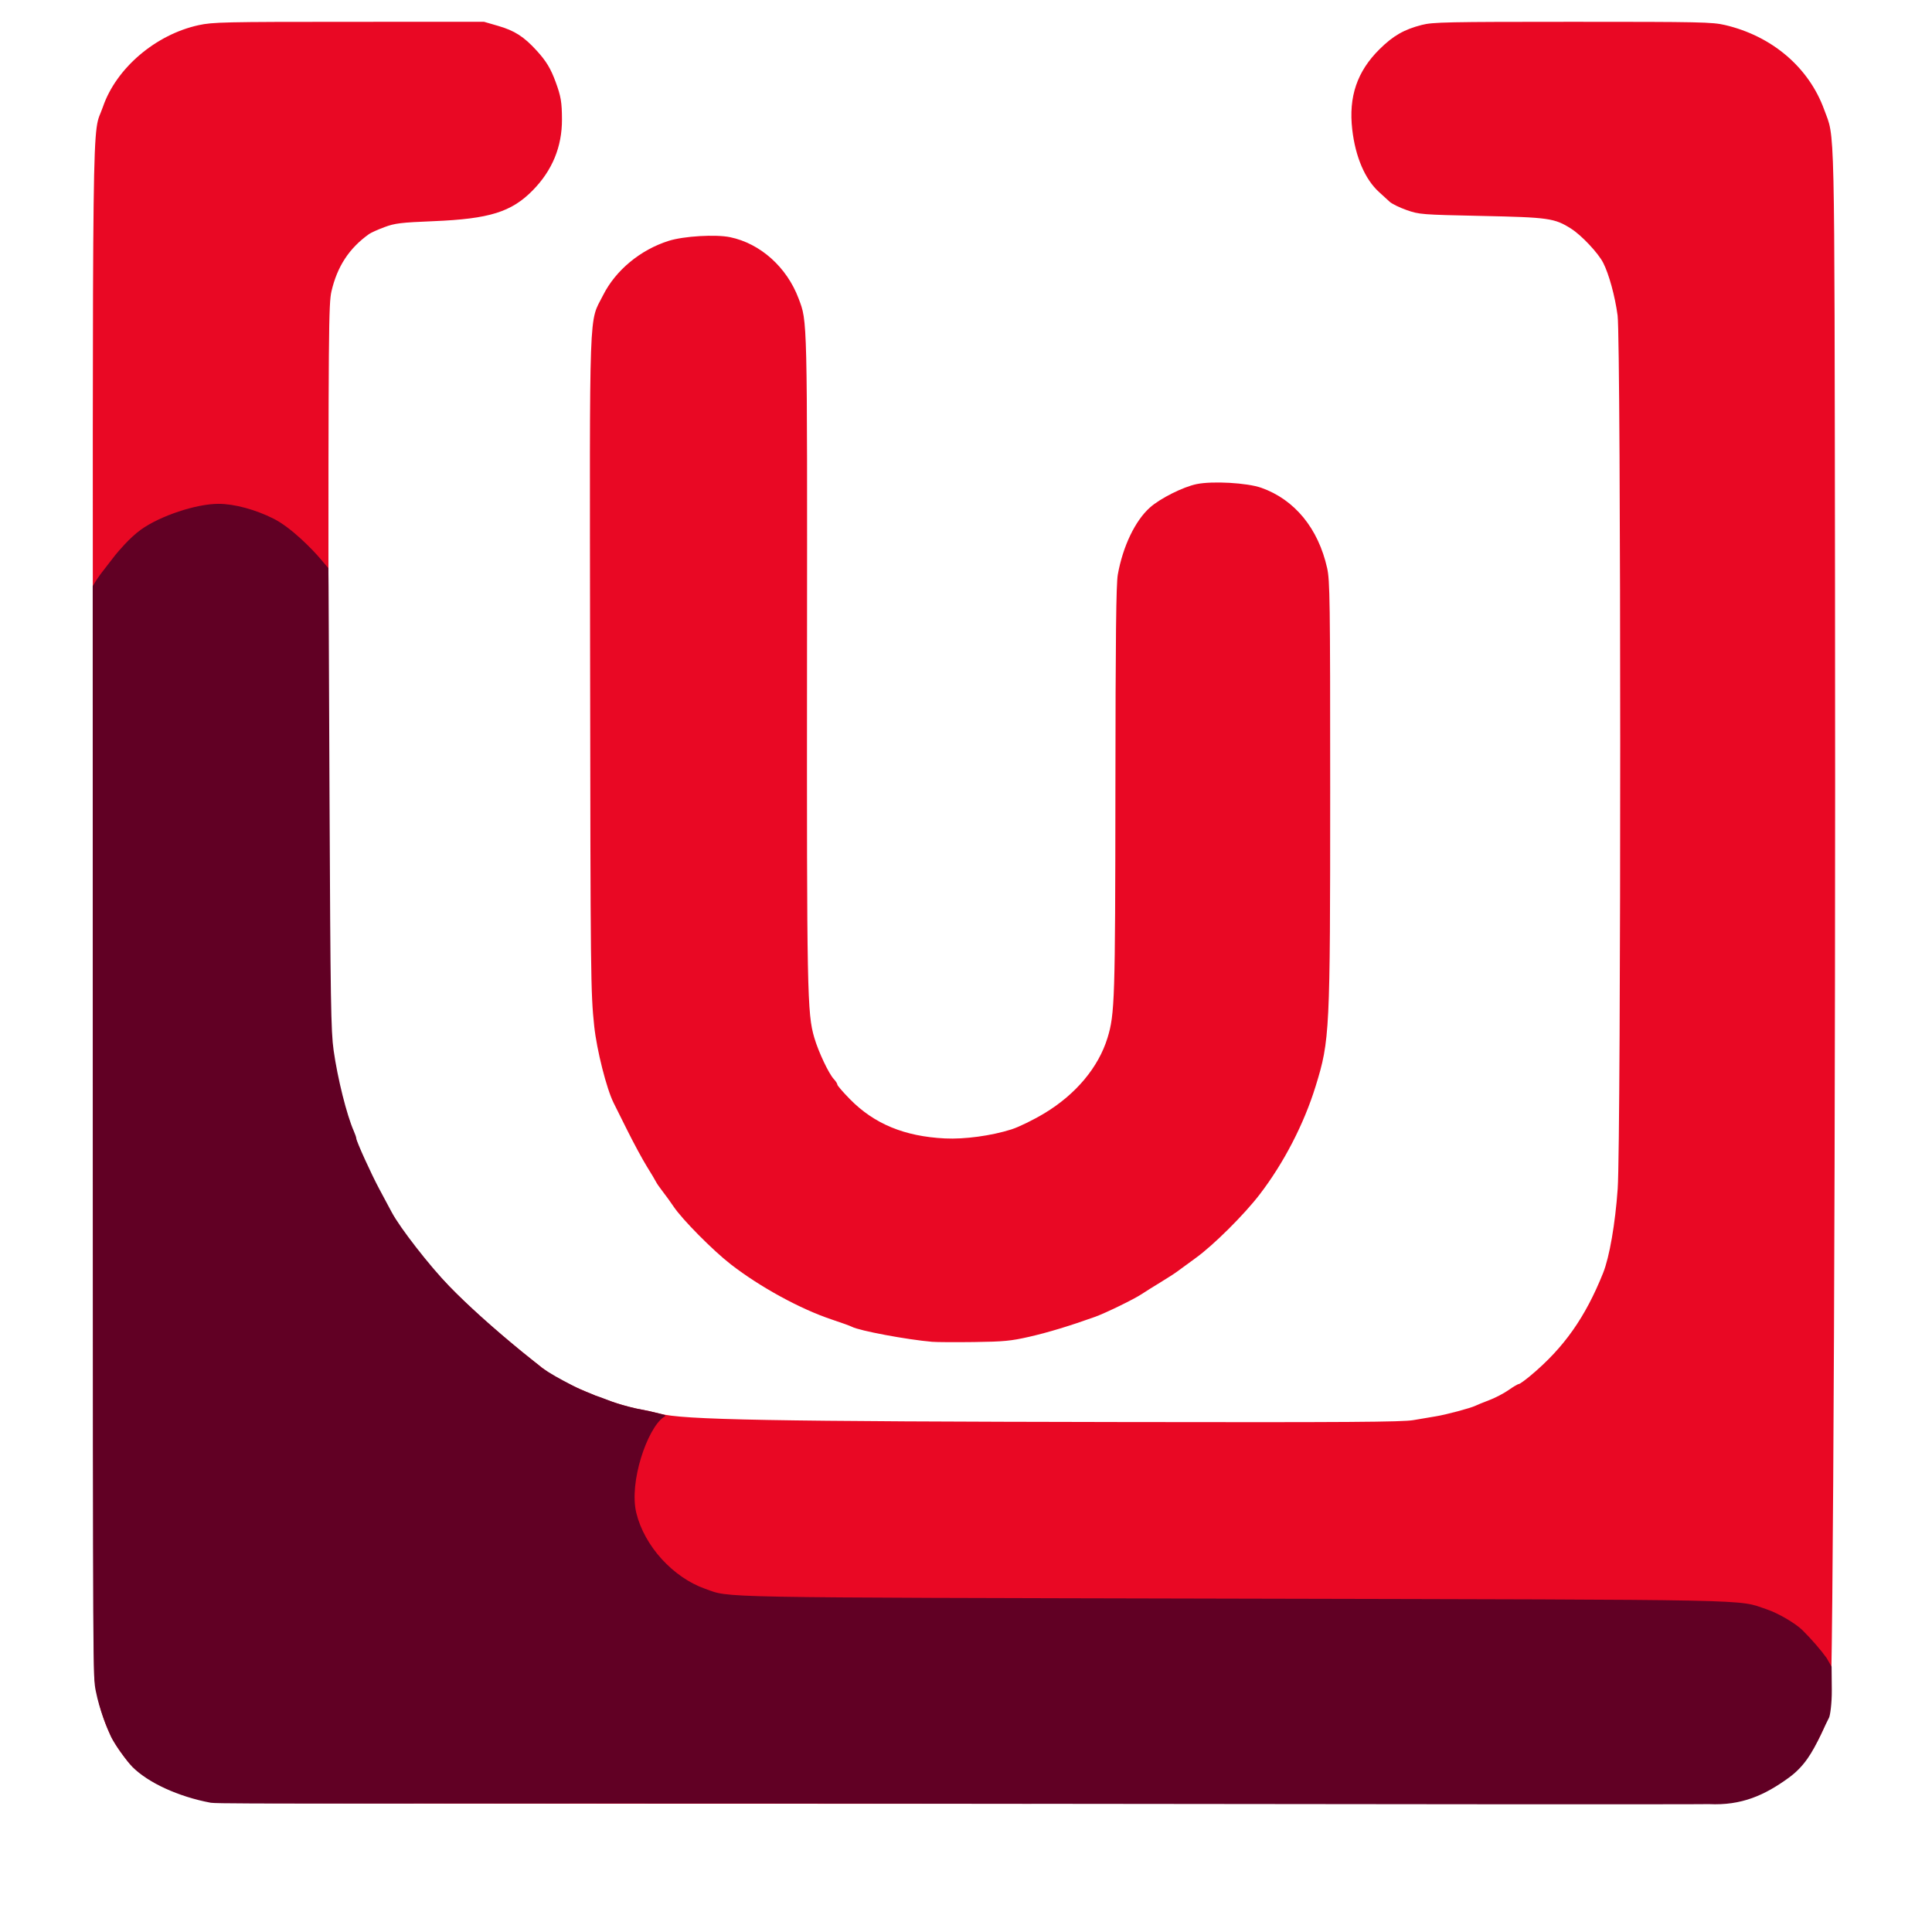 <?xml version="1.0" encoding="UTF-8" standalone="no"?>
<!-- Created with Inkscape (http://www.inkscape.org/) -->

<svg
   xmlns:dc="http://purl.org/dc/elements/1.1/"
   xmlns:cc="http://creativecommons.org/ns#"
   xmlns:rdf="http://www.w3.org/1999/02/22-rdf-syntax-ns#"
   xmlns:svg="http://www.w3.org/2000/svg"
   xmlns="http://www.w3.org/2000/svg"
   xmlns:sodipodi="http://sodipodi.sourceforge.net/DTD/sodipodi-0.dtd"
   xmlns:inkscape="http://www.inkscape.org/namespaces/inkscape"
   version="1.1"
   id="svg2100"
   width="1080"
   height="1080"
   viewBox="0 0 1080 1080"
   sodipodi:docname="FINAL-logo01.svg"
   inkscape:version="0.92.5 (2060ec1f9f, 2020-04-08)">
  <defs
     id="defs2104">
    <filter
       style="color-interpolation-filters:sRGB;"
       inkscape:label="Greyscale"
       id="filter2230">
      <feColorMatrix
         values="-10 -10 -9.92 -10 0 -10 -10 -9.92 -10 0 -10 -10 -9.92 -10 0 0 0 0 1 0 "
         id="feColorMatrix2228" />
    </filter>
    <filter
       style="color-interpolation-filters:sRGB;"
       inkscape:label="Greyscale"
       id="filter7031">
      <feColorMatrix
         values="6.07 -4.21 -3.005 -1.86 0 6.07 -4.21 -3.005 -1.86 0 6.07 -4.21 -3.005 -1.86 0 0 0 0 1 0 "
         id="feColorMatrix7029"
         result="fbSourceGraphic" />
      <feColorMatrix
         result="fbSourceGraphicAlpha"
         in="fbSourceGraphic"
         values="0 0 0 -1 0 0 0 0 -1 0 0 0 0 -1 0 0 0 0 1 0"
         id="feColorMatrix7033" />
      <feColorMatrix
         id="feColorMatrix7035"
         values="6.07 -4.21 -3.01 -1.86 0 6.07 -4.21 -3.01 -1.86 0 6.07 -4.21 -3.01 -1.86 0 0 0 0 1 0 "
         in="fbSourceGraphic" />
    </filter>
    <filter
       style="color-interpolation-filters:sRGB;"
       inkscape:label="Greyscale"
       id="filter7174">
      <feColorMatrix
         values="4.317 -2.46 -2.24 -0.91 0 4.317 -2.46 -2.24 -0.91 0 4.317 -2.46 -2.24 -0.91 0 0 0 0 1 0 "
         id="feColorMatrix7172" />
    </filter>
  </defs>
  <sodipodi:namedview
     pagecolor="#ffffff"
     bordercolor="#666666"
     borderopacity="1"
     objecttolerance="10"
     gridtolerance="10"
     guidetolerance="10"
     inkscape:pageopacity="0"
     inkscape:pageshadow="2"
     inkscape:window-width="2560"
     inkscape:window-height="1377"
     id="namedview2102"
     showgrid="false"
     inkscape:zoom="0.6180637"
     inkscape:cx="498.96955"
     inkscape:cy="621.57912"
     inkscape:window-x="1080"
     inkscape:window-y="367"
     inkscape:window-maximized="1"
     inkscape:current-layer="svg2100" />
  <path
     style="fill:#e60323;fill-opacity:0"
     d="m 123.5,1037.933 c -14.956,-2.045 -29.893,-7.242 -39.342,-13.687 -7.468,-5.095 -8.963,-6.552 -14.665,-14.301 C 61.916,999.649 57.039,985.9 54.615,968 54.28,965.525 53.942,771.575 53.864,537 53.709,68.615 53.212,108.243 59.468,90.022 66.892,68.402 88.944,49.596 113,44.371 120.84,42.668 127.362,42.524 197,42.512 L 272.5,42.5 l 7.859,2.277 c 9.217,2.67 14.401,5.992 21.536,13.799 5.343,5.846 7.865,10.01 10.646,17.582 2.943,8.009 3.495,11.292 3.525,20.951 0.047,15.229 -5.416,28.482 -16.317,39.587 -11.901,12.123 -24.214,15.967 -55.249,17.247 -18.598,0.767 -21.761,1.149 -27.654,3.338 -3.66,1.36 -7.522,3.09 -8.584,3.846 -11.119,7.916 -17.783,18.051 -21.039,31.995 C 185.623,199.974 185.5,214.659 185.5,399 c 0,185.434 0.119,199.454 1.807,213 4.09,32.815 13.253,59.98 31.029,91.99 13.389,24.111 34.383,47.704 66.164,74.352 10.45,8.763 21.332,17.44 24.183,19.282 12.869,8.32 36.783,17.949 50.735,20.429 3.345,0.595 8.333,1.697 11.083,2.449 12.945,3.54 61.317,4.424 260,4.747 124.344,0.202 155.444,-0.005 161.5,-1.075 4.125,-0.729 9.75,-1.68 12.5,-2.112 5.643,-0.887 19.687,-4.642 22.288,-5.96 0.942,-0.477 4.412,-1.888 7.712,-3.135 3.3,-1.247 8.139,-3.775 10.752,-5.617 C 847.866,805.508 850.43,804 850.95,804 c 0.52,0 3.557,-2.187 6.748,-4.86 18.489,-15.489 30.455,-32.451 40.368,-57.225 3.55,-8.873 6.79,-27.586 8.153,-47.091 1.909,-27.329 1.858,-474.062 -0.056,-488.186 -1.468,-10.836 -4.818,-23.08 -8.045,-29.405 -2.793,-5.475 -12.08,-15.365 -17.896,-19.057 -9.302,-5.906 -12.468,-6.357 -50.222,-7.155 -33.461,-0.707 -34.719,-0.806 -41.758,-3.277 -3.992,-1.401 -8.267,-3.493 -9.5,-4.649 -1.233,-1.156 -3.889,-3.585 -5.901,-5.399 -7.849,-7.073 -13.254,-19.679 -15.013,-35.009 -2.102,-18.326 2.71,-32.455 15.289,-44.894 7.6,-7.515 13.678,-11 23.623,-13.547 6.122,-1.568 14.06,-1.731 84.259,-1.738 71.389,-0.006 78.11,0.136 85.24,1.809 26.301,6.171 46.842,23.697 55.397,47.265 6.1,16.805 5.705,-0.67 6.07,268.419 0.389,286.118 -1.04,616.395 -2.704,625.453 -1.184,6.443 -5.606,16.561 -10.148,23.222 -8.986,13.177 -22.625,22.412 -40.855,27.665 l -7.5,2.161 -418.5,0.127 c -230.175,0.07 -421.2,-0.242 -424.5,-0.694 z M 523,780.392 c -14.029,-1.192 -40.776,-6.2 -44.869,-8.4 C 477.234,771.509 472.225,769.698 467,767.966 449.436,762.144 426.793,749.782 410.45,737.093 400.393,729.285 383.281,712.004 378.454,704.781 376.88,702.427 374.189,698.7 372.473,696.5 c -1.716,-2.2 -3.436,-4.675 -3.823,-5.5 -0.387,-0.825 -2.665,-4.65 -5.063,-8.5 -2.398,-3.85 -7.388,-13.075 -11.088,-20.5 -3.7,-7.425 -7.093,-14.228 -7.54,-15.118 -3.95,-7.874 -9.44,-29.549 -10.861,-42.882 -1.989,-18.664 -2.09,-27.671 -2.307,-205.5 -0.247,-202.22 -0.786,-187.17 7.279,-203.193 7.006,-13.919 20.792,-25.335 36.657,-30.356 8.387,-2.654 26.287,-3.72 34.338,-2.044 16.907,3.519 31.691,16.753 38.269,34.259 4.963,13.208 4.855,8.577 4.716,200.644 -0.136,187.911 0.078,199.018 4.092,212.663 2.336,7.943 8.053,20.027 10.924,23.091 1.064,1.135 1.934,2.507 1.934,3.048 0,0.541 3.177,4.217 7.059,8.17 13.568,13.812 30.492,20.804 53.061,21.921 11.045,0.547 25.973,-1.487 37.285,-5.079 4.013,-1.274 12.268,-5.312 18.344,-8.973 17.583,-10.594 30.219,-25.695 35.272,-42.151 4.062,-13.231 4.317,-21.258 4.418,-139 0.073,-85.577 0.4,-114.699 1.346,-120 2.818,-15.793 9.722,-30.179 18.009,-37.527 5.766,-5.112 18.437,-11.464 26.001,-13.035 8.882,-1.844 28.298,-0.741 36.205,2.056 18.658,6.6 31.843,22.688 36.803,44.903 1.543,6.911 1.697,18.149 1.697,123.602 0,136.214 -0.2,140.299 -8.133,166 -6.525,21.141 -17.775,42.905 -31.272,60.5 -8.666,11.297 -25.688,28.233 -35.595,35.416 -4.4,3.19 -9.125,6.647 -10.5,7.681 -1.375,1.035 -5.65,3.791 -9.5,6.124 -3.85,2.334 -8.513,5.255 -10.361,6.491 -4.235,2.833 -20.19,10.612 -26.139,12.744 -14.056,5.038 -26.186,8.714 -36.668,11.112 -10.278,2.351 -14.328,2.739 -30.832,2.956 -10.45,0.137 -21.025,0.077 -23.5,-0.133 z"
     id="path2269"
     inkscape:connector-curvature="0" />
  <path
     style="fill:#e90824;fill-opacity:1"
     d="m 121.577,1007.619 c -14.956,-2.045 -29.893,-7.242 -39.342,-13.687 -7.468,-5.095 -8.963,-6.552 -14.665,-14.301 -7.577,-10.296 -12.454,-24.045 -14.878,-41.945 -0.335,-2.475 -0.673,-196.425 -0.751,-431 -0.155,-468.385 -0.652,-428.757 5.604,-446.978 7.423,-21.62 29.476,-40.426 53.532,-45.651 7.84,-1.703 14.362,-1.847 84,-1.859 l 75.5,-0.012 7.859,2.277 c 9.217,2.67 14.401,5.992 21.536,13.799 5.343,5.846 7.865,10.01 10.646,17.582 2.942,8.009 3.495,11.292 3.525,20.951 0.047,15.229 -5.416,28.482 -16.317,39.587 -11.901,12.123 -24.214,15.967 -55.249,17.247 -18.598,0.767 -21.761,1.149 -27.654,3.338 -3.66,1.36 -7.522,3.09 -8.584,3.846 -11.119,7.916 -17.783,18.051 -21.039,31.995 -1.6,6.852 -1.723,21.538 -1.723,205.878 0,185.434 0.119,199.454 1.807,213 4.09,32.815 13.253,59.98 31.029,91.99 13.389,24.111 34.383,47.704 66.164,74.352 10.45,8.763 21.332,17.44 24.183,19.282 12.869,8.32 36.783,17.949 50.735,20.429 3.345,0.595 8.333,1.697 11.083,2.449 12.945,3.54 61.316,4.424 260,4.747 124.344,0.202 155.444,-0.005 161.5,-1.075 4.125,-0.729 9.75,-1.68 12.5,-2.112 5.643,-0.887 19.687,-4.642 22.288,-5.96 0.942,-0.477 4.412,-1.888 7.712,-3.135 3.3,-1.247 8.139,-3.775 10.752,-5.617 2.614,-1.843 5.178,-3.35 5.698,-3.35 0.52,0 3.557,-2.187 6.748,-4.86 18.489,-15.489 30.455,-32.451 40.368,-57.225 3.55,-8.873 6.79,-27.586 8.153,-47.091 1.909,-27.329 1.858,-474.062 -0.056,-488.186 -1.468,-10.836 -4.819,-23.08 -8.045,-29.405 -2.793,-5.475 -12.08,-15.365 -17.896,-19.057 -9.302,-5.906 -12.468,-6.357 -50.222,-7.155 -33.461,-0.707 -34.719,-0.806 -41.758,-3.277 -3.992,-1.401 -8.267,-3.493 -9.5,-4.649 -1.233,-1.156 -3.889,-3.585 -5.901,-5.399 -7.849,-7.073 -13.254,-19.679 -15.013,-35.009 -2.102,-18.326 2.71,-32.455 15.289,-44.894 7.6,-7.515 13.678,-11 23.623,-13.547 6.122,-1.568 14.06,-1.731 84.259,-1.738 71.389,-0.006 78.11,0.136 85.24,1.809 26.301,6.171 46.842,23.697 55.397,47.265 6.1,16.805 5.705,-0.67 6.07,268.419 0.389,286.118 -1.04,616.395 -2.704,625.453 -1.184,6.443 -5.606,16.561 -10.148,23.222 -8.986,13.177 -22.625,22.412 -40.855,27.665 l -7.5,2.161 -418.5,0.127 c -230.175,0.07 -421.2,-0.242 -424.5,-0.694 z m 399.5,-257.541 c -14.029,-1.192 -40.776,-6.2 -44.869,-8.4 -0.897,-0.482 -5.906,-2.294 -11.131,-4.026 -17.564,-5.822 -40.207,-18.184 -56.55,-30.872 -10.057,-7.808 -27.169,-25.09 -31.996,-32.312 -1.574,-2.355 -4.265,-6.081 -5.981,-8.281 -1.716,-2.2 -3.436,-4.675 -3.823,-5.5 -0.387,-0.825 -2.665,-4.65 -5.063,-8.5 -2.398,-3.85 -7.388,-13.075 -11.088,-20.5 -3.7,-7.425 -7.093,-14.228 -7.54,-15.118 -3.95,-7.874 -9.44,-29.549 -10.861,-42.882 -1.989,-18.664 -2.09,-27.671 -2.307,-205.5 -0.247,-202.22 -0.786,-187.17 7.279,-203.193 7.006,-13.919 20.792,-25.335 36.657,-30.356 8.387,-2.654 26.287,-3.72 34.338,-2.044 16.907,3.519 31.691,16.753 38.269,34.259 4.963,13.208 4.854,8.577 4.716,200.644 -0.136,187.911 0.078,199.018 4.092,212.663 2.336,7.943 8.053,20.027 10.924,23.091 1.064,1.135 1.934,2.507 1.934,3.048 0,0.541 3.177,4.217 7.059,8.17 13.568,13.812 30.492,20.804 53.061,21.921 11.045,0.547 25.973,-1.487 37.285,-5.079 4.013,-1.274 12.268,-5.312 18.344,-8.973 17.583,-10.594 30.219,-25.695 35.272,-42.151 4.062,-13.231 4.317,-21.258 4.418,-139 0.073,-85.577 0.4,-114.699 1.346,-120 2.818,-15.793 9.722,-30.179 18.009,-37.527 5.766,-5.112 18.437,-11.464 26.001,-13.035 8.882,-1.844 28.298,-0.741 36.205,2.056 18.658,6.6 31.843,22.688 36.803,44.903 1.543,6.911 1.697,18.149 1.697,123.602 0,136.214 -0.2,140.299 -8.133,166 -6.526,21.141 -17.775,42.905 -31.272,60.5 -8.665,11.297 -25.688,28.233 -35.595,35.416 -4.4,3.19 -9.125,6.647 -10.5,7.681 -1.375,1.035 -5.65,3.791 -9.5,6.124 -3.85,2.334 -8.513,5.255 -10.361,6.491 -4.235,2.833 -20.19,10.612 -26.139,12.744 -14.056,5.038 -26.186,8.714 -36.668,11.112 -10.278,2.351 -14.328,2.739 -30.832,2.956 -10.45,0.137 -21.025,0.077 -23.5,-0.133 z"
     id="path6781"
     inkscape:connector-curvature="0" />
  <path
     style="fill:#610024;fill-opacity:1"
     d="m 533.97,1008.293 c -307.921,-0.428 -411.358,0.346 -416.13,-0.542 -18.243,-3.396 -35.117,-11.295 -43.723,-19.951 -3.474,-3.494 -10.609,-13.717 -12.139,-17.148 -2.1,-4.708 -6.298,-14.572 -8.432,-25.326 -1.6,-8.063 -1.644,-7.595 -1.682,-311.941 l -0.038,-305.761 1.386,-2.207 c 0.876,-1.525 1.924,-2.888 2.76,-4.138 0.785,-1.026 1.047,-1.445 2.514,-3.283 1.024,-1.223 4.578,-6.052 6.068,-7.842 1.461,-1.755 7.73,-9.402 14.196,-14.056 10.731,-7.723 30.941,-14.453 43.405,-14.453 8.835,0 20.651,3.189 30.818,8.318 9.828,4.958 21.659,17.109 26.17,22.444 1.939,2.294 2.692,3.249 3.117,3.691 0.394,0.41 1.196,1.275 1.313,1.444 0.117,0.17 0.303,56.878 0.631,128.103 0.525,114.257 0.795,130.912 2.292,141.5 2.23,15.776 7.345,36.222 11.295,45.151 0.767,1.733 1.394,3.588 1.394,4.121 0,1.522 8.376,19.938 12.839,28.228 2.221,4.125 5.389,10.05 7.041,13.166 4.481,8.454 21.035,29.73 31.976,41.098 9.442,9.811 24.954,23.792 40.733,36.715 4.351,3.563 9.641,7.605 11.145,8.981 4.677,3.294 10.22,6.31 17.263,9.984 5.808,3.008 9.181,3.91 12.581,5.508 7.368,2.356 9.05,4.065 23.131,7.348 0.955,0.223 2.057,0.378 3.463,0.659 1.944,0.388 4.771,0.988 6.66,1.459 2.213,0.552 4.295,0.998 5.373,1.355 1.156,0.382 0.364,0.818 -0.481,1.324 -9.024,6.321 -19.416,36.286 -15.191,53.538 4.52,18.458 20.464,36.014 38.483,42.371 14.464,5.103 -0.911,4.818 295.986,5.493 299.556,0.681 280.35,0.295 297.429,5.978 6.336,2.108 16.127,7.839 20.071,11.748 4.795,4.751 10.319,11.122 13.418,15.474 l 2.774,4.841 0.114,13.159 c 0.063,7.32 -0.939,14.202 -1.527,15.302 -0.588,1.1 -2.679,5.414 -4.648,9.586 -4.744,10.055 -9.202,17.715 -17.869,24.019 -13.447,9.781 -26.362,15.638 -44.616,14.763 -5.225,0.191 -196.41,0.091 -421.36,-0.222 z"
     id="path7178"
     inkscape:connector-curvature="0"
     sodipodi:nodetypes="ccccssccccssscssssscssssscccsssscsssscccsccccc" />
</svg>
